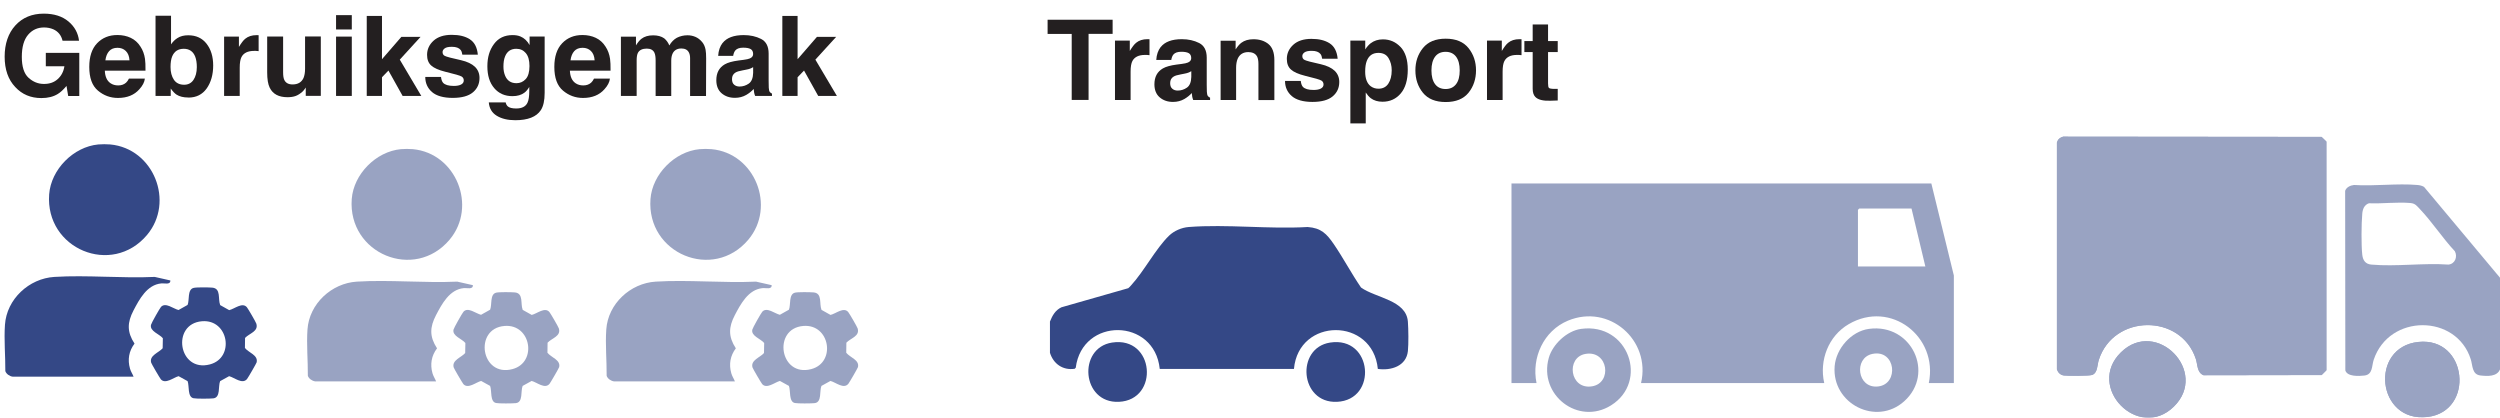 <?xml version="1.0" encoding="UTF-8"?>
<svg id="Layer_1" data-name="Layer 1" xmlns="http://www.w3.org/2000/svg" viewBox="0 0 403.28 67.39">
  <defs>
    <style>
      .cls-1 {
        fill: #231f20;
      }

      .cls-2 {
        fill: #344886;
      }

      .cls-3 {
        opacity: .5;
      }
    </style>
  </defs>
  <g>
    <g>
      <path class="cls-1" d="M9.32,15.16c-.71.44-1.59.66-2.64.66-1.72,0-3.12-.59-4.22-1.78-1.14-1.2-1.71-2.83-1.71-4.9s.58-3.78,1.73-5.04,2.68-1.9,4.58-1.9c1.65,0,2.97.42,3.97,1.25s1.57,1.88,1.72,3.12h-2.66c-.21-.88-.71-1.5-1.5-1.85-.45-.19-.94-.29-1.49-.29-1.04,0-1.9.39-2.57,1.18s-1.01,1.97-1.01,3.56.36,2.72,1.09,3.38,1.55.99,2.48.99,1.65-.26,2.23-.79.94-1.21,1.07-2.06h-3v-2.16h5.4v6.95h-1.79l-.27-1.62c-.52.62-.99,1.05-1.41,1.3Z"/>
      <path class="cls-1" d="M23.37,12.67c-.06.57-.36,1.15-.89,1.73-.82.93-1.97,1.4-3.45,1.4-1.22,0-2.29-.39-3.23-1.18s-1.4-2.06-1.4-3.83c0-1.66.42-2.93,1.26-3.81s1.93-1.33,3.27-1.33c.8,0,1.51.15,2.15.45s1.17.77,1.58,1.42c.38.57.62,1.23.73,1.98.06.44.09,1.07.08,1.9h-6.56c.04.96.34,1.63.91,2.02.35.24.76.36,1.25.36.52,0,.93-.15,1.26-.44.18-.16.33-.38.47-.66h2.56ZM20.89,9.73c-.04-.66-.24-1.16-.6-1.51s-.81-.51-1.34-.51c-.58,0-1.03.18-1.35.54s-.52.86-.6,1.48h3.89Z"/>
      <path class="cls-1" d="M30.38,15.73c-.79,0-1.43-.16-1.91-.47-.29-.19-.6-.52-.93-.98v1.2h-2.45V2.54h2.5v4.61c.32-.45.67-.79,1.05-1.02.45-.29,1.03-.44,1.72-.44,1.26,0,2.25.45,2.96,1.36s1.07,2.08,1.07,3.52-.35,2.72-1.05,3.7-1.68,1.47-2.94,1.47ZM31.75,10.83c0-.68-.09-1.24-.26-1.69-.33-.84-.95-1.27-1.85-1.27s-1.53.41-1.87,1.24c-.18.44-.26,1.01-.26,1.71,0,.82.18,1.5.54,2.04s.92.81,1.66.81c.64,0,1.15-.26,1.5-.78s.54-1.21.54-2.06Z"/>
      <path class="cls-1" d="M40.99,8.21c-1.01,0-1.68.33-2.03.98-.19.37-.29.94-.29,1.71v4.58h-2.52V5.9h2.39v1.67c.39-.64.72-1.08,1.01-1.31.47-.39,1.08-.59,1.83-.59.05,0,.09,0,.12,0s.1,0,.22.01v2.57c-.16-.02-.3-.03-.42-.04s-.22,0-.3,0Z"/>
      <path class="cls-1" d="M49.32,14.12s-.08.12-.18.26-.21.28-.33.39c-.39.35-.77.59-1.14.72s-.8.19-1.29.19c-1.42,0-2.37-.51-2.87-1.53-.28-.56-.41-1.39-.41-2.49v-5.77h2.57v5.77c0,.54.06.96.19,1.23.23.49.68.73,1.34.73.86,0,1.44-.35,1.76-1.04.16-.38.25-.87.25-1.49v-5.21h2.54v9.58h-2.43v-1.35Z"/>
      <path class="cls-1" d="M56.75,2.44v2.31h-2.54v-2.31h2.54ZM56.75,5.9v9.58h-2.54V5.9h2.54Z"/>
      <path class="cls-1" d="M67.97,15.48h-3.02l-2.29-4.1-1.04,1.08v3.01h-2.46V2.57h2.46v6.98l3.12-3.6h3.1l-3.35,3.67,3.48,5.87Z"/>
      <path class="cls-1" d="M75.79,6.34c.75.48,1.18,1.31,1.29,2.48h-2.5c-.04-.32-.13-.58-.27-.76-.28-.34-.74-.51-1.41-.51-.54,0-.93.08-1.16.25s-.35.37-.35.6c0,.29.12.5.37.62.25.13,1.12.37,2.61.69,1,.23,1.74.59,2.24,1.06.49.48.74,1.08.74,1.8,0,.95-.35,1.72-1.06,2.32s-1.8.9-3.27.9-2.62-.32-3.34-.95-1.08-1.45-1.08-2.43h2.54c.05.45.17.76.34.95.31.33.88.5,1.72.5.49,0,.88-.07,1.17-.22s.44-.37.44-.66-.12-.5-.35-.64-1.1-.4-2.61-.76c-1.08-.27-1.85-.61-2.29-1.01-.45-.4-.67-.97-.67-1.72,0-.88.35-1.65,1.04-2.28s1.67-.95,2.93-.95,2.17.24,2.93.71Z"/>
      <path class="cls-1" d="M81.91,17.16c.27.23.72.34,1.36.34.9,0,1.51-.3,1.81-.91.2-.39.3-1.04.3-1.95v-.62c-.24.41-.5.72-.77.92-.5.38-1.15.57-1.94.57-1.23,0-2.21-.43-2.95-1.3s-1.1-2.03-1.1-3.51.35-2.62,1.06-3.59,1.71-1.45,3.01-1.45c.48,0,.9.07,1.26.22.61.25,1.1.71,1.48,1.39v-1.38h2.43v9.09c0,1.24-.21,2.17-.62,2.79-.71,1.08-2.09,1.62-4.11,1.62-1.22,0-2.22-.24-3-.72s-1.2-1.2-1.28-2.15h2.72c.07.29.18.5.34.63ZM81.48,12.21c.34.81.95,1.21,1.83,1.21.59,0,1.08-.22,1.49-.66s.61-1.15.61-2.11c0-.91-.19-1.6-.58-2.07s-.9-.71-1.54-.71c-.88,0-1.49.41-1.82,1.24-.18.44-.26.98-.26,1.63,0,.56.09,1.05.28,1.49Z"/>
      <path class="cls-1" d="M98.39,12.67c-.06.57-.36,1.15-.89,1.73-.82.93-1.97,1.4-3.45,1.4-1.22,0-2.29-.39-3.23-1.18s-1.4-2.06-1.4-3.83c0-1.66.42-2.93,1.26-3.81s1.93-1.33,3.27-1.33c.8,0,1.51.15,2.15.45s1.17.77,1.58,1.42c.38.57.62,1.23.73,1.98.06.44.09,1.07.08,1.9h-6.56c.04.96.34,1.63.91,2.02.35.24.76.36,1.25.36.52,0,.93-.15,1.26-.44.18-.16.33-.38.47-.66h2.56ZM95.92,9.73c-.04-.66-.24-1.16-.6-1.51s-.81-.51-1.34-.51c-.58,0-1.03.18-1.35.54s-.52.86-.6,1.48h3.89Z"/>
      <path class="cls-1" d="M105.58,8.53c-.21-.46-.62-.69-1.24-.69-.71,0-1.2.23-1.44.69-.13.26-.2.66-.2,1.18v5.77h-2.54V5.92h2.43v1.4c.31-.5.6-.85.88-1.06.49-.38,1.12-.56,1.89-.56.73,0,1.32.16,1.78.48.36.3.64.68.83,1.15.33-.56.74-.98,1.22-1.24.52-.26,1.09-.4,1.72-.4.42,0,.84.08,1.25.25s.78.45,1.12.86c.27.33.45.74.54,1.23.06.32.09.79.09,1.42l-.02,6.04h-2.57v-6.1c0-.36-.06-.66-.18-.9-.22-.45-.63-.67-1.23-.67-.69,0-1.17.29-1.43.86-.13.3-.2.67-.2,1.1v5.7h-2.52v-5.7c0-.57-.06-.98-.18-1.24Z"/>
      <path class="cls-1" d="M116.57,6.93c.66-.84,1.8-1.27,3.41-1.27,1.05,0,1.98.21,2.79.62s1.22,1.2,1.22,2.36v4.39c0,.3,0,.67.02,1.11.02.33.07.55.15.67s.21.21.37.29v.37h-2.72c-.08-.19-.13-.38-.16-.54s-.05-.36-.07-.58c-.35.38-.74.69-1.2.96-.54.31-1.15.47-1.83.47-.87,0-1.58-.25-2.15-.74s-.85-1.2-.85-2.1c0-1.18.45-2.03,1.36-2.56.5-.29,1.23-.49,2.2-.62l.85-.11c.46-.06.79-.13.99-.22.36-.15.54-.39.54-.71,0-.39-.14-.66-.41-.81s-.67-.22-1.2-.22c-.59,0-1.01.15-1.26.44-.18.22-.29.51-.35.88h-2.42c.05-.84.29-1.53.7-2.07ZM118.43,13.67c.23.19.52.29.86.29.54,0,1.04-.16,1.49-.47s.69-.89.71-1.73v-.93c-.16.1-.32.18-.48.24s-.38.12-.66.17l-.56.11c-.53.09-.91.21-1.13.34-.39.23-.58.58-.58,1.06,0,.43.12.74.36.92Z"/>
      <path class="cls-1" d="M135.01,15.48h-3.02l-2.29-4.1-1.04,1.08v3.01h-2.46V2.57h2.46v6.98l3.12-3.6h3.1l-3.35,3.67,3.48,5.87Z"/>
    </g>
    <g>
      <path class="cls-2" d="M17.78,23.3c7,.65,10.44,9.25,5.93,14.61-5.67,6.72-16.43,2.24-15.78-6.56.3-4.02,3.91-7.67,7.93-8.05.5-.05,1.42-.05,1.92,0Z"/>
      <path class="cls-2" d="M2.04,60.76c-.48-.06-1.03-.43-1.18-.9.02-2.41-.23-5.07-.06-7.47.28-4.14,3.88-7.47,7.97-7.72,5.27-.33,10.88.25,16.19,0l2.52.57c.04.75-.95.42-1.48.48-2.29.23-3.51,2.54-4.46,4.35-1.02,1.96-1.07,3.47.16,5.36-.91,1.2-1.14,2.59-.73,4.03.14.49.4.84.58,1.3H2.04Z"/>
      <path class="cls-2" d="M35.51,49.21l1.46.82c.85-.19,2.13-1.34,2.86-.46.21.26,1.43,2.36,1.52,2.64.38,1.26-1.12,1.55-1.82,2.3l-.02,1.62c.59.77,2.16,1.15,1.89,2.32-.03.15-1.4,2.51-1.55,2.69-.76.91-2.01-.23-2.89-.46l-1.45.8c-.35.82.11,2.64-1.1,2.78-.54.06-2.7.08-3.19-.02-1.01-.2-.66-2.01-.96-2.76l-1.45-.8c-.83.22-2.12,1.34-2.86.51-.16-.19-1.5-2.47-1.56-2.68-.35-1.17,1.23-1.62,1.85-2.33l.03-1.62c-.54-.68-2.16-1.13-1.91-2.17.08-.31,1.39-2.63,1.61-2.88.73-.8,2.01.31,2.83.5l1.46-.82c.33-.76-.07-2.5.98-2.75.48-.12,2.45-.09,3.01-.04,1.44.14.88,1.82,1.26,2.78ZM32.59,51.82c-5.02.4-3.81,8.32,1.28,6.96,4.04-1.07,3.01-7.31-1.28-6.96Z"/>
    </g>
    <g class="cls-3">
      <path class="cls-2" d="M66.59,24.06c7,.65,10.44,9.25,5.93,14.61-5.67,6.72-16.43,2.24-15.78-6.56.3-4.02,3.91-7.67,7.93-8.05.5-.05,1.42-.05,1.92,0Z"/>
      <path class="cls-2" d="M50.84,61.52c-.48-.06-1.03-.43-1.18-.9.02-2.41-.23-5.07-.06-7.47.28-4.14,3.88-7.47,7.97-7.72,5.27-.33,10.88.25,16.19,0l2.52.57c.04.75-.95.42-1.48.48-2.29.23-3.51,2.54-4.46,4.35-1.02,1.96-1.07,3.47.16,5.36-.91,1.2-1.14,2.59-.73,4.03.14.49.4.84.58,1.3h-19.51Z"/>
      <path class="cls-2" d="M84.31,49.98l1.46.82c.85-.19,2.13-1.34,2.86-.46.21.26,1.43,2.36,1.52,2.64.38,1.26-1.12,1.55-1.82,2.3l-.02,1.62c.59.77,2.16,1.15,1.89,2.32-.03.15-1.4,2.51-1.55,2.69-.76.91-2.01-.23-2.89-.46l-1.45.8c-.35.82.11,2.64-1.1,2.78-.54.06-2.7.08-3.19-.02-1.01-.2-.66-2.01-.96-2.76l-1.45-.8c-.83.22-2.12,1.34-2.86.51-.16-.19-1.5-2.47-1.56-2.68-.35-1.17,1.23-1.62,1.85-2.33l.03-1.62c-.54-.68-2.16-1.13-1.91-2.17.08-.31,1.39-2.63,1.61-2.88.73-.8,2.01.31,2.83.5l1.46-.82c.33-.76-.07-2.5.98-2.75.48-.12,2.45-.09,3.01-.04,1.44.14.88,1.82,1.26,2.78ZM81.39,52.58c-5.02.4-3.81,8.32,1.28,6.96,4.04-1.07,3.01-7.31-1.28-6.96Z"/>
    </g>
    <g class="cls-3">
      <path class="cls-2" d="M114.78,24.06c7,.65,10.44,9.25,5.93,14.61-5.67,6.72-16.43,2.24-15.78-6.56.3-4.02,3.91-7.67,7.93-8.05.5-.05,1.42-.05,1.92,0Z"/>
      <path class="cls-2" d="M99.04,61.52c-.48-.06-1.03-.43-1.18-.9.02-2.41-.23-5.07-.06-7.47.28-4.14,3.88-7.47,7.97-7.72,5.27-.33,10.88.25,16.19,0l2.52.57c.04.75-.95.42-1.48.48-2.29.23-3.51,2.54-4.46,4.35-1.02,1.96-1.07,3.47.16,5.36-.91,1.2-1.14,2.59-.73,4.03.14.49.4.84.58,1.3h-19.51Z"/>
      <path class="cls-2" d="M132.51,49.98l1.46.82c.85-.19,2.13-1.34,2.86-.46.21.26,1.43,2.36,1.52,2.64.38,1.26-1.12,1.55-1.82,2.3l-.02,1.62c.59.77,2.16,1.15,1.89,2.32-.03.15-1.4,2.51-1.55,2.69-.76.91-2.01-.23-2.89-.46l-1.45.8c-.35.82.11,2.64-1.1,2.78-.54.06-2.7.08-3.19-.02-1.01-.2-.66-2.01-.96-2.76l-1.45-.8c-.83.22-2.12,1.34-2.86.51-.16-.19-1.5-2.47-1.56-2.68-.35-1.17,1.23-1.62,1.85-2.33l.03-1.62c-.54-.68-2.16-1.13-1.91-2.17.08-.31,1.39-2.63,1.61-2.88.73-.8,2.01.31,2.83.5l1.46-.82c.33-.76-.07-2.5.98-2.75.48-.12,2.45-.09,3.01-.04,1.44.14.88,1.82,1.26,2.78ZM129.59,52.58c-5.02.4-3.81,8.32,1.28,6.96,4.04-1.07,3.01-7.31-1.28-6.96Z"/>
    </g>
  </g>
  <g>
    <g>
      <path class="cls-1" d="M179.48,3.17v2.29h-3.88v10.66h-2.72V5.47h-3.89v-2.29h10.49Z"/>
      <path class="cls-1" d="M184.7,8.86c-1.01,0-1.68.33-2.03.98-.19.37-.29.94-.29,1.71v4.58h-2.52V6.55h2.39v1.67c.39-.64.72-1.08,1.01-1.31.47-.39,1.08-.59,1.83-.59.05,0,.09,0,.12,0s.1,0,.22.01v2.57c-.16-.02-.3-.03-.42-.04s-.22,0-.3,0Z"/>
      <path class="cls-1" d="M187.24,7.59c.66-.84,1.8-1.27,3.41-1.27,1.05,0,1.98.21,2.79.62s1.22,1.2,1.22,2.36v4.39c0,.3,0,.67.02,1.11.02.33.07.55.15.67s.21.21.37.29v.37h-2.72c-.08-.19-.13-.38-.16-.54s-.05-.36-.07-.58c-.35.38-.74.69-1.2.96-.54.31-1.15.47-1.83.47-.87,0-1.58-.25-2.15-.74s-.85-1.2-.85-2.1c0-1.18.45-2.03,1.36-2.56.5-.29,1.23-.49,2.2-.62l.85-.11c.46-.06.79-.13.99-.22.36-.15.54-.39.54-.71,0-.39-.14-.66-.41-.81s-.67-.22-1.2-.22c-.59,0-1.01.15-1.26.44-.18.22-.29.51-.35.88h-2.42c.05-.84.29-1.53.7-2.07ZM189.11,14.32c.23.19.52.29.86.29.54,0,1.04-.16,1.49-.47s.69-.89.71-1.73v-.93c-.16.1-.32.18-.48.24s-.38.12-.66.17l-.56.11c-.53.09-.91.21-1.13.34-.39.23-.58.58-.58,1.06,0,.43.12.74.36.92Z"/>
      <path class="cls-1" d="M201.4,8.4c-.85,0-1.43.36-1.75,1.08-.16.38-.25.87-.25,1.46v5.19h-2.5V6.57h2.42v1.4c.32-.49.63-.85.91-1.06.52-.39,1.17-.58,1.96-.58.99,0,1.8.26,2.43.78s.95,1.38.95,2.58v6.45h-2.57v-5.83c0-.5-.07-.89-.2-1.16-.25-.49-.72-.74-1.41-.74Z"/>
      <path class="cls-1" d="M214.49,6.99c.75.48,1.18,1.31,1.29,2.48h-2.5c-.04-.32-.13-.58-.27-.76-.28-.34-.74-.51-1.41-.51-.54,0-.93.08-1.17.25s-.35.37-.35.6c0,.29.12.5.37.62.25.13,1.12.37,2.61.69,1,.23,1.74.59,2.24,1.06.49.48.74,1.08.74,1.8,0,.95-.35,1.72-1.06,2.32s-1.8.9-3.27.9-2.62-.32-3.34-.95-1.08-1.45-1.08-2.43h2.54c.05.45.17.76.34.95.31.33.88.5,1.72.5.49,0,.88-.07,1.17-.22s.44-.37.44-.66-.12-.5-.35-.64-1.1-.4-2.61-.76c-1.08-.27-1.85-.61-2.29-1.01-.45-.4-.67-.97-.67-1.72,0-.88.35-1.65,1.04-2.28s1.67-.95,2.93-.95,2.17.24,2.93.71Z"/>
      <path class="cls-1" d="M225.93,7.58c.77.83,1.16,2.04,1.16,3.64,0,1.69-.38,2.97-1.14,3.86s-1.74,1.33-2.93,1.33c-.76,0-1.39-.19-1.9-.57-.28-.21-.54-.52-.81-.92v4.99h-2.48V6.55h2.4v1.42c.27-.42.56-.74.86-.98.56-.43,1.22-.64,1.99-.64,1.12,0,2.07.41,2.85,1.24ZM224.5,11.34c0-.74-.17-1.39-.51-1.96s-.88-.85-1.64-.85c-.91,0-1.53.43-1.87,1.29-.18.46-.26,1.04-.26,1.74,0,1.11.3,1.9.89,2.35.35.26.77.4,1.25.4.7,0,1.23-.27,1.59-.81s.55-1.26.55-2.15Z"/>
      <path class="cls-1" d="M236.89,7.76c.81,1.01,1.21,2.21,1.21,3.59s-.4,2.61-1.21,3.61-2.04,1.5-3.68,1.5-2.87-.5-3.68-1.5-1.21-2.2-1.21-3.61.4-2.58,1.21-3.59,2.04-1.52,3.68-1.52,2.87.51,3.68,1.52ZM233.19,8.36c-.73,0-1.3.26-1.69.78s-.59,1.26-.59,2.22.2,1.7.59,2.22.96.78,1.69.78,1.29-.26,1.69-.78.59-1.26.59-2.22-.2-1.7-.59-2.22-.96-.78-1.69-.78Z"/>
      <path class="cls-1" d="M244.71,8.86c-1.01,0-1.68.33-2.03.98-.19.37-.29.94-.29,1.71v4.58h-2.52V6.55h2.39v1.67c.39-.64.72-1.08,1.01-1.31.47-.39,1.08-.59,1.83-.59.05,0,.09,0,.12,0s.1,0,.22.01v2.57c-.16-.02-.3-.03-.42-.04s-.22,0-.3,0Z"/>
      <path class="cls-1" d="M251.28,14.34v1.87l-1.19.04c-1.18.04-1.99-.16-2.43-.62-.28-.29-.42-.73-.42-1.33v-5.9h-1.34v-1.78h1.34v-2.67h2.48v2.67h1.56v1.78h-1.56v5.06c0,.39.05.64.15.73s.4.15.91.15c.08,0,.16,0,.24,0s.17,0,.25-.01Z"/>
    </g>
    <g>
      <path class="cls-2" d="M169.38,51.85c.38-.96.87-1.82,1.84-2.28l10.78-3.08c.17-.13.31-.29.45-.45,2.11-2.29,3.96-5.91,6.13-8.02.82-.79,2.03-1.31,3.17-1.4,6.17-.48,12.95.37,19.18,0,2.18.15,3.08,1.09,4.23,2.77,1.55,2.27,2.84,4.73,4.39,6.99,2.37,1.7,7.31,2.01,7.56,5.52.09,1.22.12,3.55,0,4.74-.26,2.43-2.73,3.18-4.85,2.87-.81-8.36-12.78-8.33-13.53,0h-21.65c-.84-8.25-12.51-8.38-13.55-.19l-.17.17c-1.91.28-3.43-.79-3.99-2.58v-5.07Z"/>
      <path class="cls-2" d="M214.56,55.26c6.88-1.07,7.72,9.27,1.1,9.56-6,.26-6.67-8.69-1.1-9.56Z"/>
      <path class="cls-2" d="M179.38,55.26c6.89-1.07,7.68,9.27,1.1,9.56-6.01.26-6.67-8.69-1.1-9.56Z"/>
    </g>
    <g class="cls-3">
      <path class="cls-2" d="M243.81,29.6h67.74s3.63,14.84,3.63,14.84v17.35h-4.04c1.54-7.47-6.13-13.46-12.92-9.5-3.28,1.91-4.78,5.85-3.95,9.5h-29.55c1.62-6.9-5.14-12.84-11.8-10.06-3.9,1.63-5.9,5.96-5.06,10.06h-4.04V29.6ZM308.35,33.64h-8.43l-.21.21v9.13h10.87l-2.23-9.34Z"/>
      <path class="cls-2" d="M255.07,53.05c7.61-1.03,10.95,8.5,4.81,12.34-5.29,3.31-11.73-1.69-10.04-7.67.62-2.19,2.93-4.36,5.22-4.67ZM255.76,57.09c-3.2.55-2.55,5.81,1.05,5.23,3.31-.53,2.63-5.86-1.05-5.23Z"/>
      <path class="cls-2" d="M301.49,53.05c6.87-.93,10.69,7.18,5.68,11.68-4.52,4.06-11.7.39-11.22-5.65.23-2.85,2.66-5.64,5.54-6.03ZM302.04,57.09c-3.05.63-2.48,5.64.93,5.25s2.84-6.03-.93-5.25Z"/>
    </g>
    <g class="cls-3">
      <path class="cls-2" d="M332.82,22.04c-.52.15-.85.42-1.01.94v36.61c.18.51.56.91,1.12.98.6.08,4.08.07,4.54-.08.92-.31.84-1.65,1.09-2.41,2.37-7.43,13.22-7.53,15.65-.2.32.96.18,2.22,1.26,2.65l19.04-.03.77-.77V22.84s-.78-.75-.78-.75l-41.67-.04ZM342.13,56.84c-5.72,5.61,2.85,14.34,8.54,8.75,5.73-5.62-2.83-14.36-8.54-8.75ZM390.11,55.16c-7.95.84-6.72,13.07,1.48,12.1,7.64-.9,6.5-12.94-1.48-12.1Z"/>
      <path class="cls-2" d="M403.28,44.78v14.81c-.49,1.19-2.02,1.11-3.15.98-1.39-.16-1.24-1.59-1.57-2.62-2.32-7.31-13.16-7.36-15.65.08-.33.98-.13,2.39-1.5,2.55-.88.1-2.77.21-3.08-.83l-.03-28.97c.21-.59.83-.87,1.43-.94,3.29.22,6.96-.29,10.21,0,.39.03.75.11,1.09.31l12.25,14.65ZM382.14,32.79c-.77.26-1.02.97-1.08,1.71-.14,1.58-.17,5.03,0,6.57.1.92.51,1.53,1.46,1.61,3.95.36,8.44-.29,12.45,0,1.05-.11,1.5-1.24,1.03-2.15-1.97-2.1-3.67-4.73-5.64-6.8-.51-.53-.75-.91-1.53-.98-2.11-.19-4.54.13-6.68.04Z"/>
      <path class="cls-2" d="M332.82,22.04l41.67.04.78.75v36.9s-.77.77-.77.77l-19.04.03c-1.08-.43-.94-1.69-1.26-2.65-2.43-7.33-13.28-7.23-15.65.2-.24.76-.16,2.1-1.09,2.41-.46.16-3.94.16-4.54.08-.56-.08-.94-.47-1.12-.98V22.98c.17-.52.5-.79,1.01-.94Z"/>
      <path class="cls-2" d="M390.11,55.16c7.98-.84,9.12,11.2,1.48,12.1-8.21.97-9.44-11.26-1.48-12.1ZM389.49,62.48c1.64,1.64,4.2-.92,2.47-2.54s-4.07.95-2.47,2.54Z"/>
      <path class="cls-2" d="M342.13,56.84c5.71-5.6,14.27,3.13,8.54,8.75-5.69,5.58-14.26-3.14-8.54-8.75ZM345.95,59.48c-2.09.48-1.57,3.94.92,3.43,2.11-.43,1.49-3.98-.92-3.43Z"/>
    </g>
  </g>
</svg>